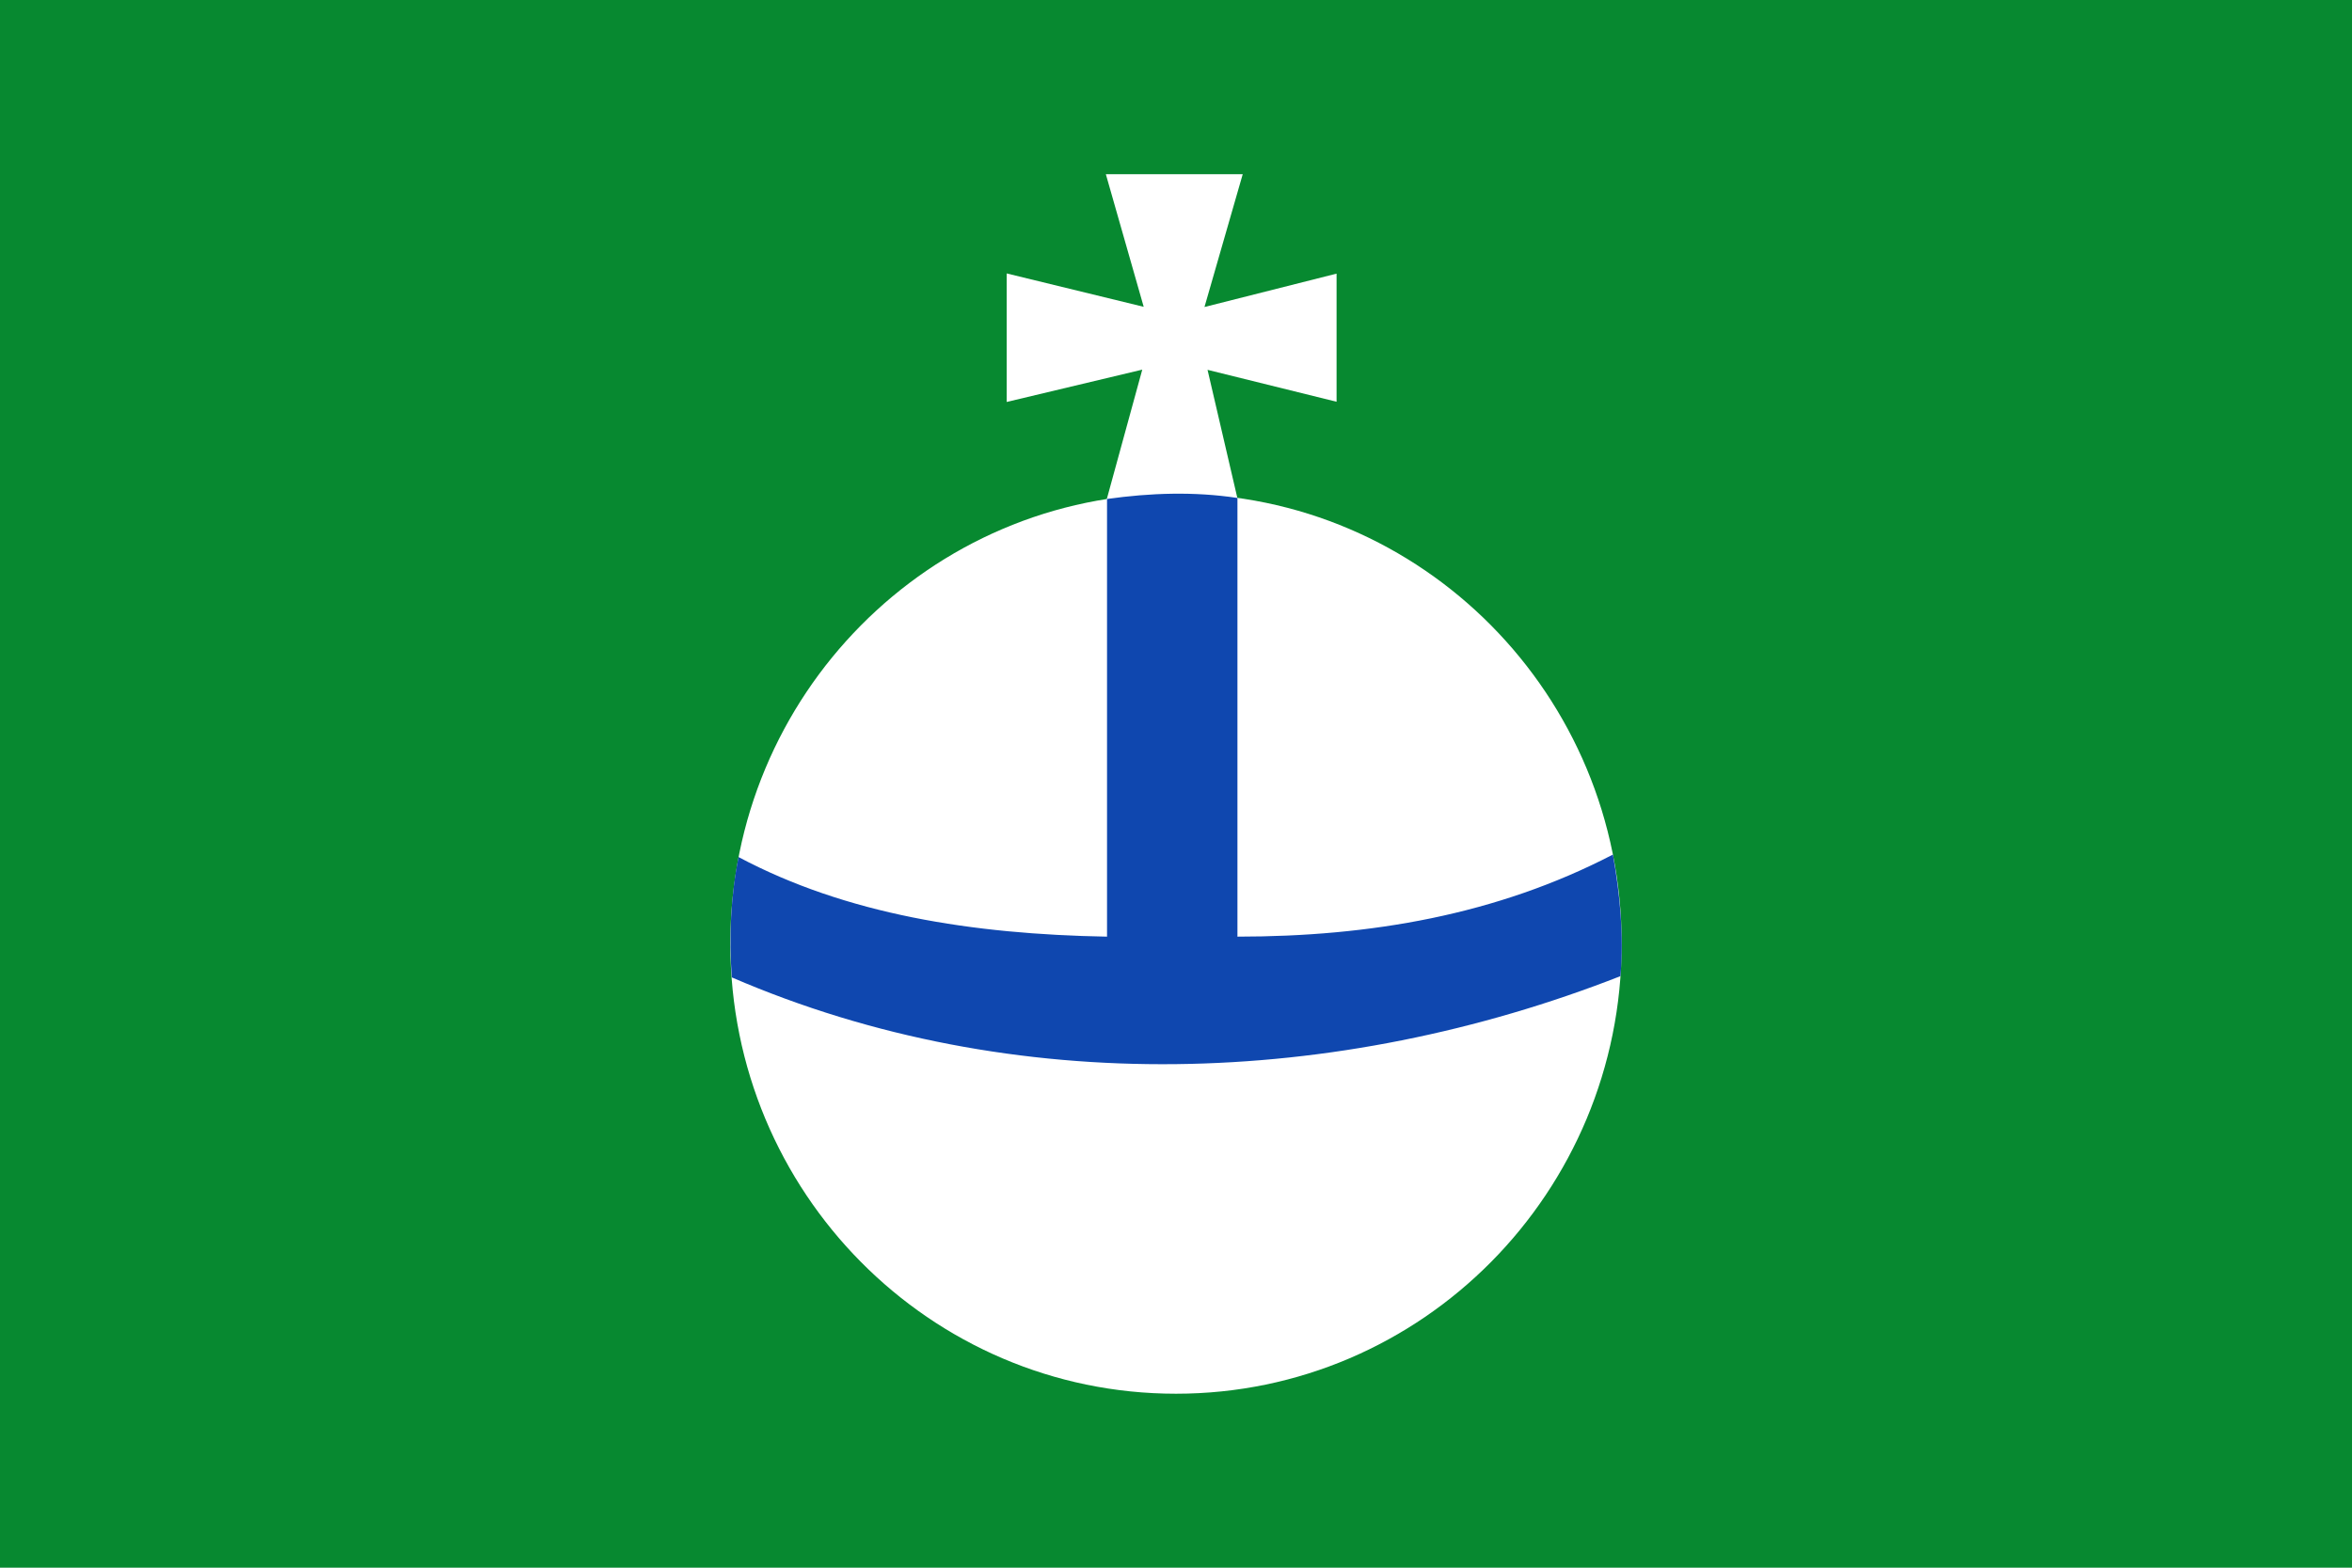 <?xml version="1.0" encoding="UTF-8" standalone="no"?>
<!-- Created with Inkscape (http://www.inkscape.org/) -->

<svg
   xmlns:dc="http://purl.org/dc/elements/1.1/"
   xmlns:cc="http://creativecommons.org/ns#"
   xmlns:rdf="http://www.w3.org/1999/02/22-rdf-syntax-ns#"
   xmlns:svg="http://www.w3.org/2000/svg"
   xmlns="http://www.w3.org/2000/svg"
   xmlns:sodipodi="http://sodipodi.sourceforge.net/DTD/sodipodi-0.dtd"
   xmlns:inkscape="http://www.inkscape.org/namespaces/inkscape"
   width="750"
   height="500"
   id="svg2416"
   sodipodi:version="0.32"
   inkscape:version="0.47 r22583"
   version="1.0"
   sodipodi:docname="Bandera de Godall.svg"
   inkscape:output_extension="org.inkscape.output.svg.inkscape">
  <title
     id="title2828">Bandera de Godall</title>
  <defs
     id="defs2418">
    <inkscape:perspective
       sodipodi:type="inkscape:persp3d"
       inkscape:vp_x="0 : 526.18109 : 1"
       inkscape:vp_y="0 : 1000 : 0"
       inkscape:vp_z="744.09448 : 526.18109 : 1"
       inkscape:persp3d-origin="372.04724 : 350.78739 : 1"
       id="perspective2424" />
    <inkscape:perspective
       id="perspective2910"
       inkscape:persp3d-origin="0.5 : 0.33333333 : 1"
       inkscape:vp_z="1 : 0.5 : 1"
       inkscape:vp_y="0 : 1000 : 0"
       inkscape:vp_x="0 : 0.5 : 1"
       sodipodi:type="inkscape:persp3d" />
  </defs>
  <sodipodi:namedview
     id="base"
     pagecolor="#ffffff"
     bordercolor="#666666"
     borderopacity="1.0"
     gridtolerance="10000"
     guidetolerance="10"
     objecttolerance="10"
     inkscape:pageopacity="0.0"
     inkscape:pageshadow="2"
     inkscape:zoom="3.816"
     inkscape:cx="383.23002"
     inkscape:cy="351.22489"
     inkscape:document-units="px"
     inkscape:current-layer="layer1"
     showgrid="false"
     inkscape:window-width="1024"
     inkscape:window-height="716"
     inkscape:window-x="-4"
     inkscape:window-y="-5"
     inkscape:window-maximized="1"
     inkscape:showpageshadow="false"
     showborder="false" />
  <g
     inkscape:label="Layer 1"
     inkscape:groupmode="layer"
     id="layer1">
    <rect
       style="fill:#078930;fill-opacity:1;stroke:none"
       id="rect2939"
       width="750"
       height="500"
       x="0"
       y="0" />
    <g
       id="g4760"
       transform="matrix(2.089,0,0,2.11,3.165,0.698)"
       style="fill:#ffffff">
      <path
         sodipodi:nodetypes="ccccccccccccc"
         id="path1875"
         style="fill:#ffffff;fill-rule:evenodd;stroke:none"
         d="m 167.289,26.003 20.892,0 -5.837,20.072 20.163,-5.045 0,19.367 -19.696,-4.824 5.204,22.15 -21.308,0 6.14,-22.18 -20.696,4.885 0,-19.427 20.915,5.045 -5.777,-20.042 z" />
      <path
         id="path1873"
         style="fill:#ffffff;fill-rule:evenodd;stroke:none"
         d="m 246.025,142.312 c 0,37.571 -30.457,68.028 -68.028,68.028 -37.571,0 -68.028,-30.457 -68.028,-68.028 0,-37.571 30.457,-68.028 68.028,-68.028 37.571,0 68.028,30.457 68.028,68.028 l 0,0 z" />
      <path
         sodipodi:nodetypes="ccccccccc"
         id="path1877"
         d="m 167.469,75.094 0,66.156 c -20.571,-0.368 -39.822,-3.377 -56.25,-12.031 -1.21,5.989 -1.456,12.109 -1.031,18.188 43.115,18.437 92.403,16.598 135.656,-0.188 0.524,-6.153 -0.061,-12.315 -1.156,-18.375 -17.743,9.127 -37.081,12.405 -57.312,12.406 l 0,-66.312 c -6.612,-0.986 -13.305,-0.766 -19.906,0.156 z"
         style="fill:#0f47af;fill-opacity:1;fill-rule:evenodd;stroke:none" />
    </g>
  </g>
</svg>
